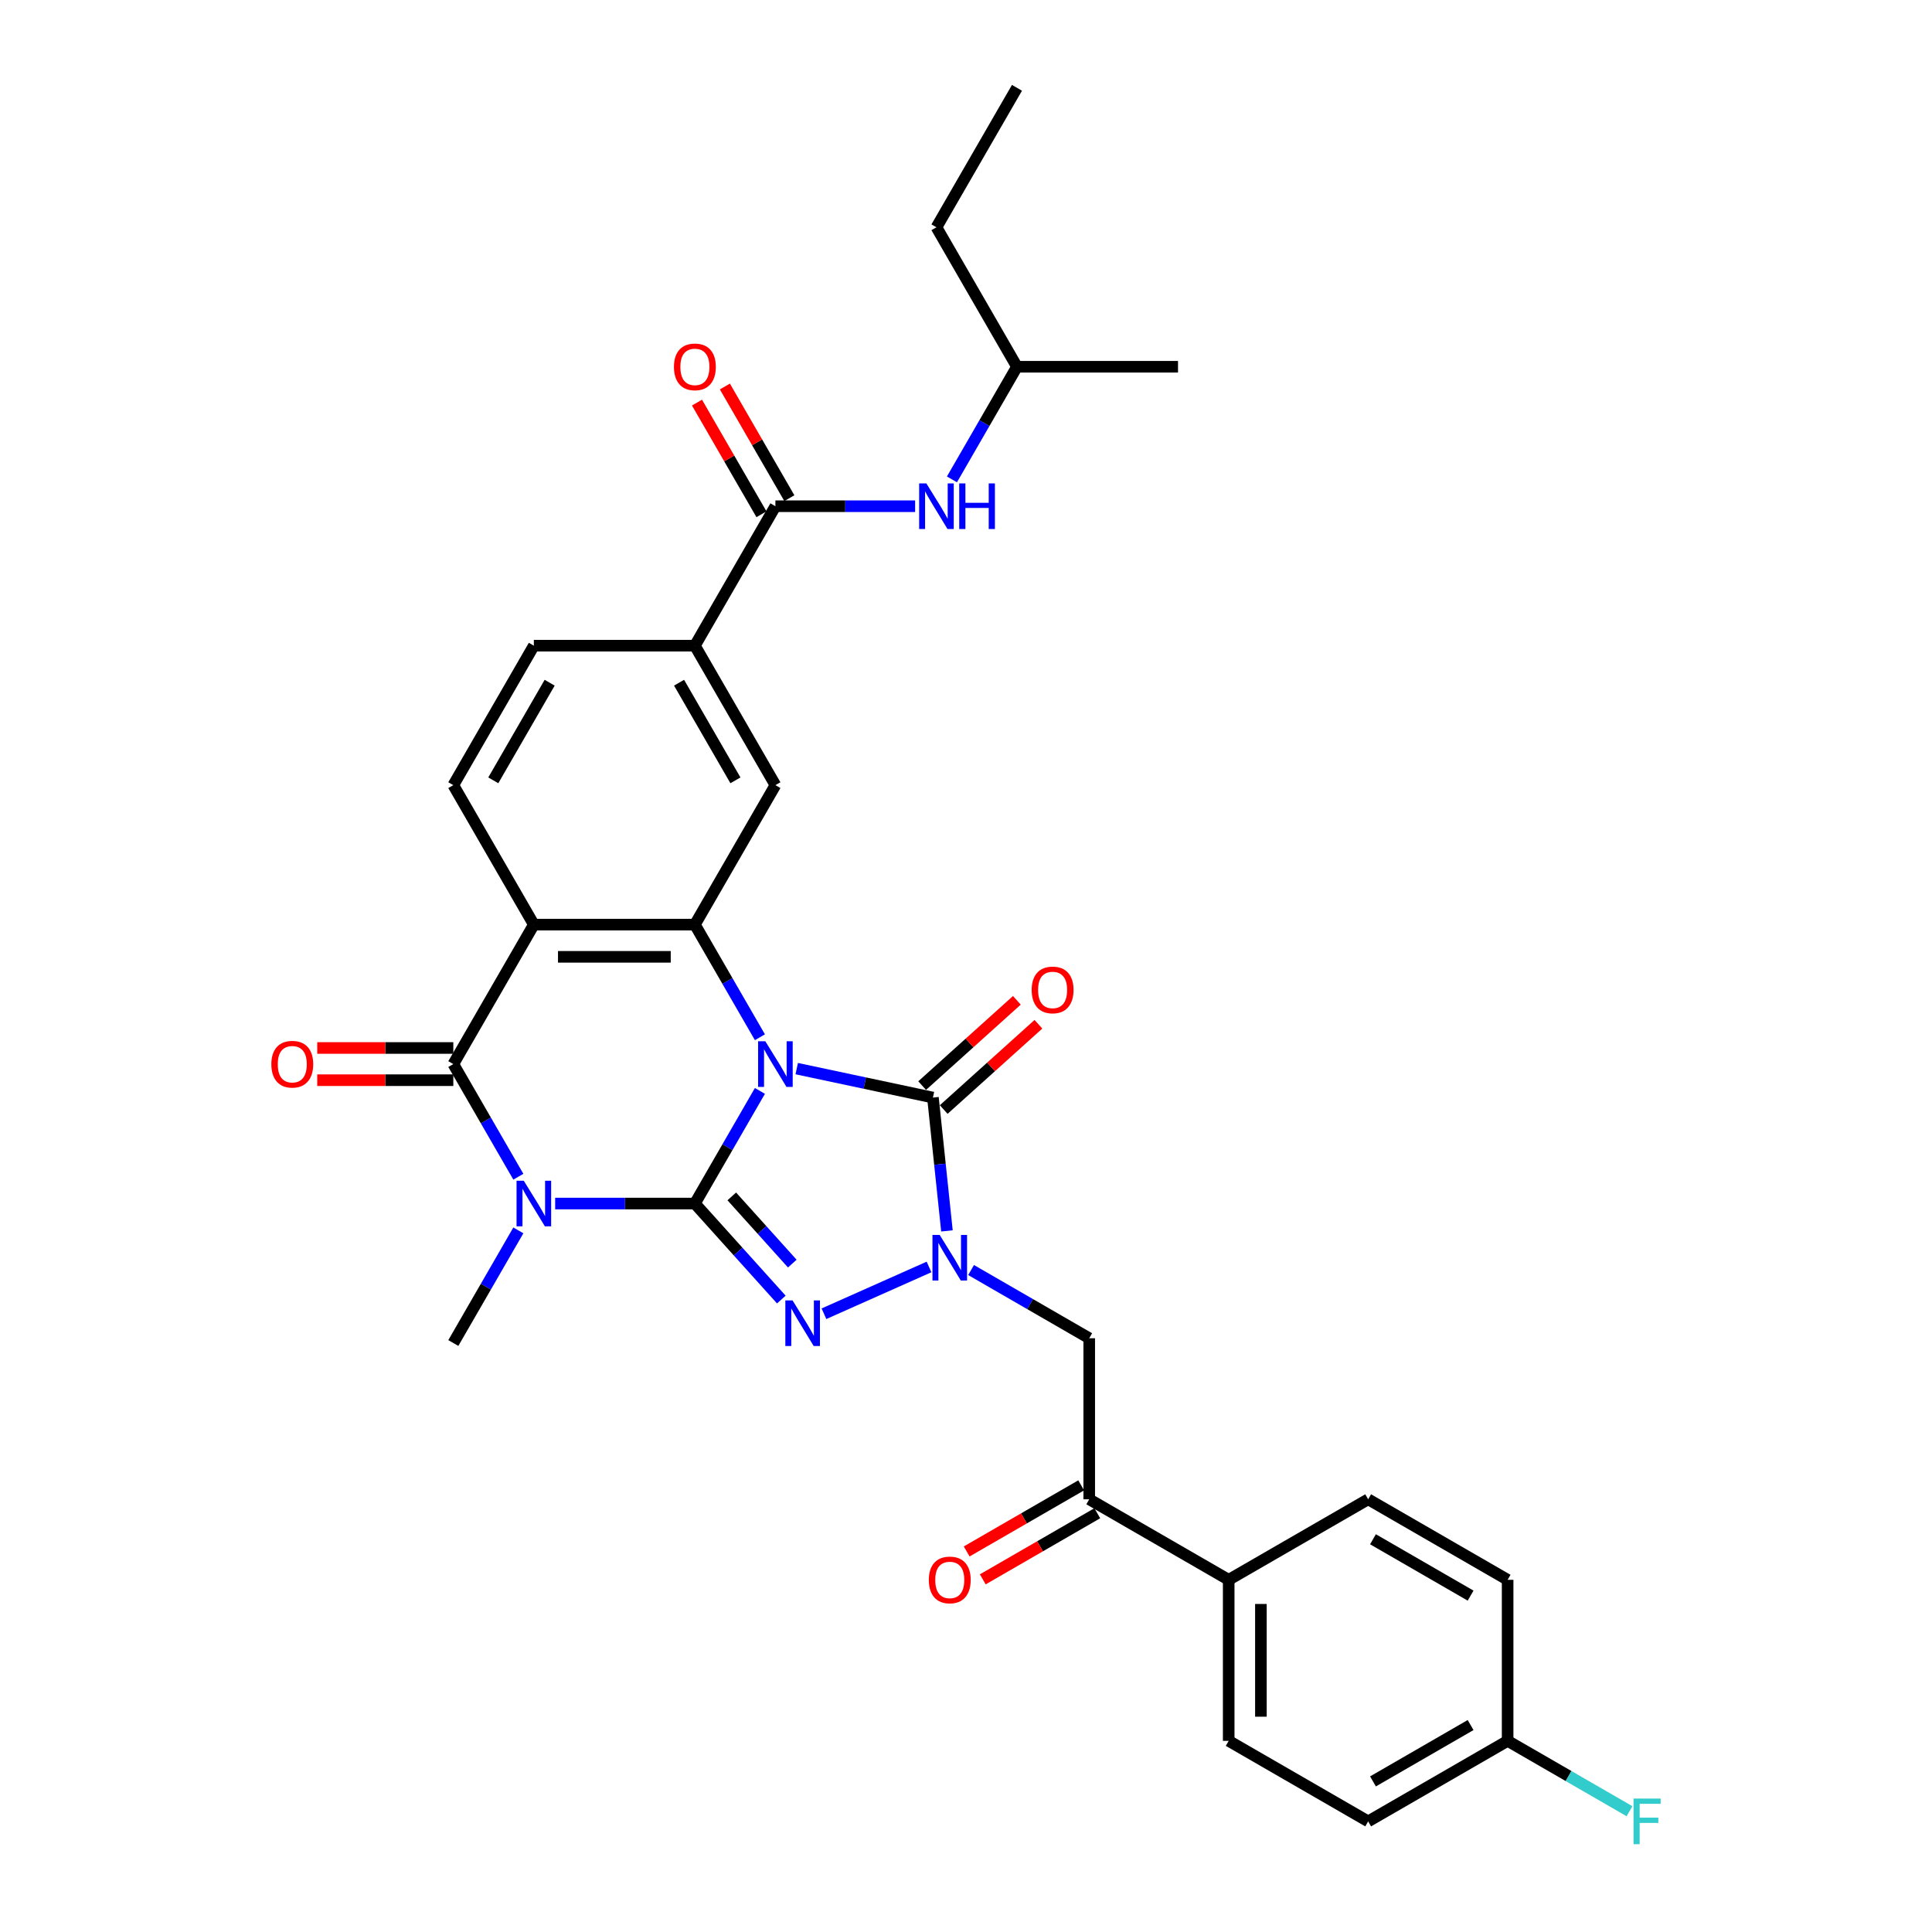 <?xml version='1.0' encoding='iso-8859-1'?>
<svg version='1.1' baseProfile='full'
              xmlns='http://www.w3.org/2000/svg'
                      xmlns:rdkit='http://www.rdkit.org/xml'
                      xmlns:xlink='http://www.w3.org/1999/xlink'
                  xml:space='preserve'
width='1000px' height='1000px' viewBox='0 0 1000 1000'>
<!-- END OF HEADER -->
<rect style='opacity:1.0;fill:#FFFFFF;stroke:none' width='1000' height='1000' x='0' y='0'> </rect>
<path class='bond-0' d='M 393.331,564.656 L 376.501,593.807' style='fill:none;fill-rule:evenodd;stroke:#0000FF;stroke-width:6px;stroke-linecap:butt;stroke-linejoin:miter;stroke-opacity:1' />
<path class='bond-0' d='M 376.501,593.807 L 359.671,622.957' style='fill:none;fill-rule:evenodd;stroke:#000000;stroke-width:6px;stroke-linecap:butt;stroke-linejoin:miter;stroke-opacity:1' />
<path class='bond-3' d='M 412.385,553.115 L 447.634,560.608' style='fill:none;fill-rule:evenodd;stroke:#0000FF;stroke-width:6px;stroke-linecap:butt;stroke-linejoin:miter;stroke-opacity:1' />
<path class='bond-3' d='M 447.634,560.608 L 482.883,568.1' style='fill:none;fill-rule:evenodd;stroke:#000000;stroke-width:6px;stroke-linecap:butt;stroke-linejoin:miter;stroke-opacity:1' />
<path class='bond-5' d='M 393.331,536.882 L 376.501,507.732' style='fill:none;fill-rule:evenodd;stroke:#0000FF;stroke-width:6px;stroke-linecap:butt;stroke-linejoin:miter;stroke-opacity:1' />
<path class='bond-5' d='M 376.501,507.732 L 359.671,478.582' style='fill:none;fill-rule:evenodd;stroke:#000000;stroke-width:6px;stroke-linecap:butt;stroke-linejoin:miter;stroke-opacity:1' />
<path class='bond-1' d='M 359.671,622.957 L 323.512,622.957' style='fill:none;fill-rule:evenodd;stroke:#000000;stroke-width:6px;stroke-linecap:butt;stroke-linejoin:miter;stroke-opacity:1' />
<path class='bond-1' d='M 323.512,622.957 L 287.352,622.957' style='fill:none;fill-rule:evenodd;stroke:#0000FF;stroke-width:6px;stroke-linecap:butt;stroke-linejoin:miter;stroke-opacity:1' />
<path class='bond-2' d='M 359.671,622.957 L 382.041,647.801' style='fill:none;fill-rule:evenodd;stroke:#000000;stroke-width:6px;stroke-linecap:butt;stroke-linejoin:miter;stroke-opacity:1' />
<path class='bond-2' d='M 382.041,647.801 L 404.411,672.645' style='fill:none;fill-rule:evenodd;stroke:#0000FF;stroke-width:6px;stroke-linecap:butt;stroke-linejoin:miter;stroke-opacity:1' />
<path class='bond-2' d='M 378.771,619.255 L 394.43,636.646' style='fill:none;fill-rule:evenodd;stroke:#000000;stroke-width:6px;stroke-linecap:butt;stroke-linejoin:miter;stroke-opacity:1' />
<path class='bond-2' d='M 394.43,636.646 L 410.089,654.037' style='fill:none;fill-rule:evenodd;stroke:#0000FF;stroke-width:6px;stroke-linecap:butt;stroke-linejoin:miter;stroke-opacity:1' />
<path class='bond-21' d='M 268.298,636.844 L 251.468,665.995' style='fill:none;fill-rule:evenodd;stroke:#0000FF;stroke-width:6px;stroke-linecap:butt;stroke-linejoin:miter;stroke-opacity:1' />
<path class='bond-21' d='M 251.468,665.995 L 234.638,695.145' style='fill:none;fill-rule:evenodd;stroke:#000000;stroke-width:6px;stroke-linecap:butt;stroke-linejoin:miter;stroke-opacity:1' />
<path class='bond-33' d='M 268.298,609.07 L 251.468,579.92' style='fill:none;fill-rule:evenodd;stroke:#0000FF;stroke-width:6px;stroke-linecap:butt;stroke-linejoin:miter;stroke-opacity:1' />
<path class='bond-33' d='M 251.468,579.92 L 234.638,550.769' style='fill:none;fill-rule:evenodd;stroke:#000000;stroke-width:6px;stroke-linecap:butt;stroke-linejoin:miter;stroke-opacity:1' />
<path class='bond-32' d='M 426.483,679.989 L 480.861,655.778' style='fill:none;fill-rule:evenodd;stroke:#0000FF;stroke-width:6px;stroke-linecap:butt;stroke-linejoin:miter;stroke-opacity:1' />
<path class='bond-4' d='M 482.883,568.1 L 486.509,602.606' style='fill:none;fill-rule:evenodd;stroke:#000000;stroke-width:6px;stroke-linecap:butt;stroke-linejoin:miter;stroke-opacity:1' />
<path class='bond-4' d='M 486.509,602.606 L 490.136,637.112' style='fill:none;fill-rule:evenodd;stroke:#0000FF;stroke-width:6px;stroke-linecap:butt;stroke-linejoin:miter;stroke-opacity:1' />
<path class='bond-15' d='M 488.46,574.294 L 512.973,552.223' style='fill:none;fill-rule:evenodd;stroke:#000000;stroke-width:6px;stroke-linecap:butt;stroke-linejoin:miter;stroke-opacity:1' />
<path class='bond-15' d='M 512.973,552.223 L 537.485,530.152' style='fill:none;fill-rule:evenodd;stroke:#FF0000;stroke-width:6px;stroke-linecap:butt;stroke-linejoin:miter;stroke-opacity:1' />
<path class='bond-15' d='M 477.305,561.905 L 501.818,539.834' style='fill:none;fill-rule:evenodd;stroke:#000000;stroke-width:6px;stroke-linecap:butt;stroke-linejoin:miter;stroke-opacity:1' />
<path class='bond-15' d='M 501.818,539.834 L 526.33,517.763' style='fill:none;fill-rule:evenodd;stroke:#FF0000;stroke-width:6px;stroke-linecap:butt;stroke-linejoin:miter;stroke-opacity:1' />
<path class='bond-8' d='M 502.632,657.37 L 533.208,675.023' style='fill:none;fill-rule:evenodd;stroke:#0000FF;stroke-width:6px;stroke-linecap:butt;stroke-linejoin:miter;stroke-opacity:1' />
<path class='bond-8' d='M 533.208,675.023 L 563.783,692.676' style='fill:none;fill-rule:evenodd;stroke:#000000;stroke-width:6px;stroke-linecap:butt;stroke-linejoin:miter;stroke-opacity:1' />
<path class='bond-7' d='M 359.671,478.582 L 276.316,478.582' style='fill:none;fill-rule:evenodd;stroke:#000000;stroke-width:6px;stroke-linecap:butt;stroke-linejoin:miter;stroke-opacity:1' />
<path class='bond-7' d='M 347.168,495.253 L 288.819,495.253' style='fill:none;fill-rule:evenodd;stroke:#000000;stroke-width:6px;stroke-linecap:butt;stroke-linejoin:miter;stroke-opacity:1' />
<path class='bond-10' d='M 359.671,478.582 L 401.349,406.394' style='fill:none;fill-rule:evenodd;stroke:#000000;stroke-width:6px;stroke-linecap:butt;stroke-linejoin:miter;stroke-opacity:1' />
<path class='bond-6' d='M 234.638,550.769 L 276.316,478.582' style='fill:none;fill-rule:evenodd;stroke:#000000;stroke-width:6px;stroke-linecap:butt;stroke-linejoin:miter;stroke-opacity:1' />
<path class='bond-16' d='M 234.638,542.434 L 199.421,542.434' style='fill:none;fill-rule:evenodd;stroke:#000000;stroke-width:6px;stroke-linecap:butt;stroke-linejoin:miter;stroke-opacity:1' />
<path class='bond-16' d='M 199.421,542.434 L 164.203,542.434' style='fill:none;fill-rule:evenodd;stroke:#FF0000;stroke-width:6px;stroke-linecap:butt;stroke-linejoin:miter;stroke-opacity:1' />
<path class='bond-16' d='M 234.638,559.105 L 199.421,559.105' style='fill:none;fill-rule:evenodd;stroke:#000000;stroke-width:6px;stroke-linecap:butt;stroke-linejoin:miter;stroke-opacity:1' />
<path class='bond-16' d='M 199.421,559.105 L 164.203,559.105' style='fill:none;fill-rule:evenodd;stroke:#FF0000;stroke-width:6px;stroke-linecap:butt;stroke-linejoin:miter;stroke-opacity:1' />
<path class='bond-13' d='M 276.316,478.582 L 234.638,406.394' style='fill:none;fill-rule:evenodd;stroke:#000000;stroke-width:6px;stroke-linecap:butt;stroke-linejoin:miter;stroke-opacity:1' />
<path class='bond-12' d='M 563.783,692.676 L 563.783,776.032' style='fill:none;fill-rule:evenodd;stroke:#000000;stroke-width:6px;stroke-linecap:butt;stroke-linejoin:miter;stroke-opacity:1' />
<path class='bond-9' d='M 401.349,262.018 L 359.671,334.206' style='fill:none;fill-rule:evenodd;stroke:#000000;stroke-width:6px;stroke-linecap:butt;stroke-linejoin:miter;stroke-opacity:1' />
<path class='bond-14' d='M 401.349,262.018 L 437.508,262.018' style='fill:none;fill-rule:evenodd;stroke:#000000;stroke-width:6px;stroke-linecap:butt;stroke-linejoin:miter;stroke-opacity:1' />
<path class='bond-14' d='M 437.508,262.018 L 473.668,262.018' style='fill:none;fill-rule:evenodd;stroke:#0000FF;stroke-width:6px;stroke-linecap:butt;stroke-linejoin:miter;stroke-opacity:1' />
<path class='bond-19' d='M 408.568,257.85 L 391.882,228.95' style='fill:none;fill-rule:evenodd;stroke:#000000;stroke-width:6px;stroke-linecap:butt;stroke-linejoin:miter;stroke-opacity:1' />
<path class='bond-19' d='M 391.882,228.95 L 375.196,200.05' style='fill:none;fill-rule:evenodd;stroke:#FF0000;stroke-width:6px;stroke-linecap:butt;stroke-linejoin:miter;stroke-opacity:1' />
<path class='bond-19' d='M 394.13,266.186 L 377.444,237.285' style='fill:none;fill-rule:evenodd;stroke:#000000;stroke-width:6px;stroke-linecap:butt;stroke-linejoin:miter;stroke-opacity:1' />
<path class='bond-19' d='M 377.444,237.285 L 360.759,208.385' style='fill:none;fill-rule:evenodd;stroke:#FF0000;stroke-width:6px;stroke-linecap:butt;stroke-linejoin:miter;stroke-opacity:1' />
<path class='bond-11' d='M 401.349,406.394 L 359.671,334.206' style='fill:none;fill-rule:evenodd;stroke:#000000;stroke-width:6px;stroke-linecap:butt;stroke-linejoin:miter;stroke-opacity:1' />
<path class='bond-11' d='M 380.66,403.901 L 351.485,353.37' style='fill:none;fill-rule:evenodd;stroke:#000000;stroke-width:6px;stroke-linecap:butt;stroke-linejoin:miter;stroke-opacity:1' />
<path class='bond-18' d='M 359.671,334.206 L 276.316,334.206' style='fill:none;fill-rule:evenodd;stroke:#000000;stroke-width:6px;stroke-linecap:butt;stroke-linejoin:miter;stroke-opacity:1' />
<path class='bond-17' d='M 563.783,776.032 L 635.971,817.709' style='fill:none;fill-rule:evenodd;stroke:#000000;stroke-width:6px;stroke-linecap:butt;stroke-linejoin:miter;stroke-opacity:1' />
<path class='bond-20' d='M 559.616,768.813 L 529.982,785.922' style='fill:none;fill-rule:evenodd;stroke:#000000;stroke-width:6px;stroke-linecap:butt;stroke-linejoin:miter;stroke-opacity:1' />
<path class='bond-20' d='M 529.982,785.922 L 500.348,803.031' style='fill:none;fill-rule:evenodd;stroke:#FF0000;stroke-width:6px;stroke-linecap:butt;stroke-linejoin:miter;stroke-opacity:1' />
<path class='bond-20' d='M 567.951,783.25 L 538.317,800.36' style='fill:none;fill-rule:evenodd;stroke:#000000;stroke-width:6px;stroke-linecap:butt;stroke-linejoin:miter;stroke-opacity:1' />
<path class='bond-20' d='M 538.317,800.36 L 508.684,817.469' style='fill:none;fill-rule:evenodd;stroke:#FF0000;stroke-width:6px;stroke-linecap:butt;stroke-linejoin:miter;stroke-opacity:1' />
<path class='bond-34' d='M 234.638,406.394 L 276.316,334.206' style='fill:none;fill-rule:evenodd;stroke:#000000;stroke-width:6px;stroke-linecap:butt;stroke-linejoin:miter;stroke-opacity:1' />
<path class='bond-34' d='M 255.327,403.901 L 284.502,353.37' style='fill:none;fill-rule:evenodd;stroke:#000000;stroke-width:6px;stroke-linecap:butt;stroke-linejoin:miter;stroke-opacity:1' />
<path class='bond-28' d='M 492.722,248.131 L 509.552,218.981' style='fill:none;fill-rule:evenodd;stroke:#0000FF;stroke-width:6px;stroke-linecap:butt;stroke-linejoin:miter;stroke-opacity:1' />
<path class='bond-28' d='M 509.552,218.981 L 526.382,189.83' style='fill:none;fill-rule:evenodd;stroke:#000000;stroke-width:6px;stroke-linecap:butt;stroke-linejoin:miter;stroke-opacity:1' />
<path class='bond-22' d='M 635.971,817.709 L 635.971,901.065' style='fill:none;fill-rule:evenodd;stroke:#000000;stroke-width:6px;stroke-linecap:butt;stroke-linejoin:miter;stroke-opacity:1' />
<path class='bond-22' d='M 652.642,830.213 L 652.642,888.561' style='fill:none;fill-rule:evenodd;stroke:#000000;stroke-width:6px;stroke-linecap:butt;stroke-linejoin:miter;stroke-opacity:1' />
<path class='bond-23' d='M 635.971,817.709 L 708.159,776.032' style='fill:none;fill-rule:evenodd;stroke:#000000;stroke-width:6px;stroke-linecap:butt;stroke-linejoin:miter;stroke-opacity:1' />
<path class='bond-26' d='M 635.971,901.065 L 708.159,942.742' style='fill:none;fill-rule:evenodd;stroke:#000000;stroke-width:6px;stroke-linecap:butt;stroke-linejoin:miter;stroke-opacity:1' />
<path class='bond-25' d='M 708.159,776.032 L 780.347,817.709' style='fill:none;fill-rule:evenodd;stroke:#000000;stroke-width:6px;stroke-linecap:butt;stroke-linejoin:miter;stroke-opacity:1' />
<path class='bond-25' d='M 710.652,796.721 L 761.183,825.895' style='fill:none;fill-rule:evenodd;stroke:#000000;stroke-width:6px;stroke-linecap:butt;stroke-linejoin:miter;stroke-opacity:1' />
<path class='bond-24' d='M 780.347,901.065 L 780.347,817.709' style='fill:none;fill-rule:evenodd;stroke:#000000;stroke-width:6px;stroke-linecap:butt;stroke-linejoin:miter;stroke-opacity:1' />
<path class='bond-27' d='M 780.347,901.065 L 811.89,919.276' style='fill:none;fill-rule:evenodd;stroke:#000000;stroke-width:6px;stroke-linecap:butt;stroke-linejoin:miter;stroke-opacity:1' />
<path class='bond-27' d='M 811.89,919.276 L 843.432,937.487' style='fill:none;fill-rule:evenodd;stroke:#33CCCC;stroke-width:6px;stroke-linecap:butt;stroke-linejoin:miter;stroke-opacity:1' />
<path class='bond-35' d='M 780.347,901.065 L 708.159,942.742' style='fill:none;fill-rule:evenodd;stroke:#000000;stroke-width:6px;stroke-linecap:butt;stroke-linejoin:miter;stroke-opacity:1' />
<path class='bond-35' d='M 761.183,892.879 L 710.652,922.053' style='fill:none;fill-rule:evenodd;stroke:#000000;stroke-width:6px;stroke-linecap:butt;stroke-linejoin:miter;stroke-opacity:1' />
<path class='bond-29' d='M 526.382,189.83 L 484.704,117.642' style='fill:none;fill-rule:evenodd;stroke:#000000;stroke-width:6px;stroke-linecap:butt;stroke-linejoin:miter;stroke-opacity:1' />
<path class='bond-30' d='M 526.382,189.83 L 609.737,189.83' style='fill:none;fill-rule:evenodd;stroke:#000000;stroke-width:6px;stroke-linecap:butt;stroke-linejoin:miter;stroke-opacity:1' />
<path class='bond-31' d='M 484.704,117.642 L 526.382,45.455' style='fill:none;fill-rule:evenodd;stroke:#000000;stroke-width:6px;stroke-linecap:butt;stroke-linejoin:miter;stroke-opacity:1' />
<path  class='atom-0' d='M 396.131 538.966
L 403.866 551.47
Q 404.633 552.703, 405.867 554.937
Q 407.1 557.171, 407.167 557.304
L 407.167 538.966
L 410.301 538.966
L 410.301 562.573
L 407.067 562.573
L 398.765 548.902
Q 397.798 547.302, 396.764 545.468
Q 395.764 543.634, 395.464 543.067
L 395.464 562.573
L 392.396 562.573
L 392.396 538.966
L 396.131 538.966
' fill='#0000FF'/>
<path  class='atom-2' d='M 271.098 611.154
L 278.833 623.657
Q 279.6 624.891, 280.834 627.125
Q 282.067 629.359, 282.134 629.492
L 282.134 611.154
L 285.268 611.154
L 285.268 634.76
L 282.034 634.76
L 273.732 621.09
Q 272.765 619.49, 271.731 617.656
Q 270.731 615.822, 270.431 615.255
L 270.431 634.76
L 267.363 634.76
L 267.363 611.154
L 271.098 611.154
' fill='#0000FF'/>
<path  class='atom-3' d='M 410.229 673.099
L 417.964 685.603
Q 418.731 686.836, 419.965 689.07
Q 421.198 691.304, 421.265 691.437
L 421.265 673.099
L 424.399 673.099
L 424.399 696.705
L 421.165 696.705
L 412.863 683.035
Q 411.896 681.435, 410.862 679.601
Q 409.862 677.767, 409.562 677.2
L 409.562 696.705
L 406.494 696.705
L 406.494 673.099
L 410.229 673.099
' fill='#0000FF'/>
<path  class='atom-5' d='M 486.378 639.196
L 494.113 651.699
Q 494.88 652.933, 496.114 655.166
Q 497.347 657.4, 497.414 657.534
L 497.414 639.196
L 500.548 639.196
L 500.548 662.802
L 497.314 662.802
L 489.012 649.132
Q 488.045 647.531, 487.011 645.697
Q 486.011 643.863, 485.711 643.297
L 485.711 662.802
L 482.643 662.802
L 482.643 639.196
L 486.378 639.196
' fill='#0000FF'/>
<path  class='atom-15' d='M 479.486 250.215
L 487.221 262.718
Q 487.988 263.952, 489.222 266.186
Q 490.456 268.42, 490.522 268.553
L 490.522 250.215
L 493.657 250.215
L 493.657 273.821
L 490.422 273.821
L 482.12 260.151
Q 481.153 258.55, 480.12 256.717
Q 479.119 254.883, 478.819 254.316
L 478.819 273.821
L 475.752 273.821
L 475.752 250.215
L 479.486 250.215
' fill='#0000FF'/>
<path  class='atom-15' d='M 496.491 250.215
L 499.691 250.215
L 499.691 260.251
L 511.761 260.251
L 511.761 250.215
L 514.962 250.215
L 514.962 273.821
L 511.761 273.821
L 511.761 262.918
L 499.691 262.918
L 499.691 273.821
L 496.491 273.821
L 496.491 250.215
' fill='#0000FF'/>
<path  class='atom-16' d='M 533.992 512.391
Q 533.992 506.723, 536.792 503.555
Q 539.593 500.388, 544.828 500.388
Q 550.062 500.388, 552.863 503.555
Q 555.664 506.723, 555.664 512.391
Q 555.664 518.126, 552.83 521.393
Q 549.996 524.628, 544.828 524.628
Q 539.626 524.628, 536.792 521.393
Q 533.992 518.159, 533.992 512.391
M 544.828 521.96
Q 548.429 521.96, 550.363 519.56
Q 552.33 517.126, 552.33 512.391
Q 552.33 507.756, 550.363 505.423
Q 548.429 503.055, 544.828 503.055
Q 541.227 503.055, 539.26 505.389
Q 537.326 507.723, 537.326 512.391
Q 537.326 517.159, 539.26 519.56
Q 541.227 521.96, 544.828 521.96
' fill='#FF0000'/>
<path  class='atom-17' d='M 140.447 550.836
Q 140.447 545.168, 143.247 542
Q 146.048 538.833, 151.283 538.833
Q 156.518 538.833, 159.318 542
Q 162.119 545.168, 162.119 550.836
Q 162.119 556.571, 159.285 559.838
Q 156.451 563.073, 151.283 563.073
Q 146.081 563.073, 143.247 559.838
Q 140.447 556.604, 140.447 550.836
M 151.283 560.405
Q 154.884 560.405, 156.818 558.005
Q 158.785 555.571, 158.785 550.836
Q 158.785 546.202, 156.818 543.868
Q 154.884 541.5, 151.283 541.5
Q 147.682 541.5, 145.715 543.834
Q 143.781 546.168, 143.781 550.836
Q 143.781 555.604, 145.715 558.005
Q 147.682 560.405, 151.283 560.405
' fill='#FF0000'/>
<path  class='atom-20' d='M 348.835 189.897
Q 348.835 184.229, 351.636 181.061
Q 354.436 177.894, 359.671 177.894
Q 364.906 177.894, 367.707 181.061
Q 370.507 184.229, 370.507 189.897
Q 370.507 195.632, 367.673 198.899
Q 364.839 202.133, 359.671 202.133
Q 354.47 202.133, 351.636 198.899
Q 348.835 195.665, 348.835 189.897
M 359.671 199.466
Q 363.272 199.466, 365.206 197.065
Q 367.173 194.631, 367.173 189.897
Q 367.173 185.262, 365.206 182.928
Q 363.272 180.561, 359.671 180.561
Q 356.07 180.561, 354.103 182.895
Q 352.169 185.229, 352.169 189.897
Q 352.169 194.665, 354.103 197.065
Q 356.07 199.466, 359.671 199.466
' fill='#FF0000'/>
<path  class='atom-21' d='M 480.759 817.776
Q 480.759 812.108, 483.56 808.94
Q 486.361 805.773, 491.596 805.773
Q 496.83 805.773, 499.631 808.94
Q 502.432 812.108, 502.432 817.776
Q 502.432 823.511, 499.598 826.778
Q 496.764 830.013, 491.596 830.013
Q 486.394 830.013, 483.56 826.778
Q 480.759 823.544, 480.759 817.776
M 491.596 827.345
Q 495.197 827.345, 497.13 824.945
Q 499.098 822.511, 499.098 817.776
Q 499.098 813.141, 497.13 810.808
Q 495.197 808.44, 491.596 808.44
Q 487.995 808.44, 486.028 810.774
Q 484.094 813.108, 484.094 817.776
Q 484.094 822.544, 486.028 824.945
Q 487.995 827.345, 491.596 827.345
' fill='#FF0000'/>
<path  class='atom-28' d='M 845.516 930.939
L 859.553 930.939
L 859.553 933.64
L 848.684 933.64
L 848.684 940.808
L 858.353 940.808
L 858.353 943.543
L 848.684 943.543
L 848.684 954.545
L 845.516 954.545
L 845.516 930.939
' fill='#33CCCC'/>
</svg>
